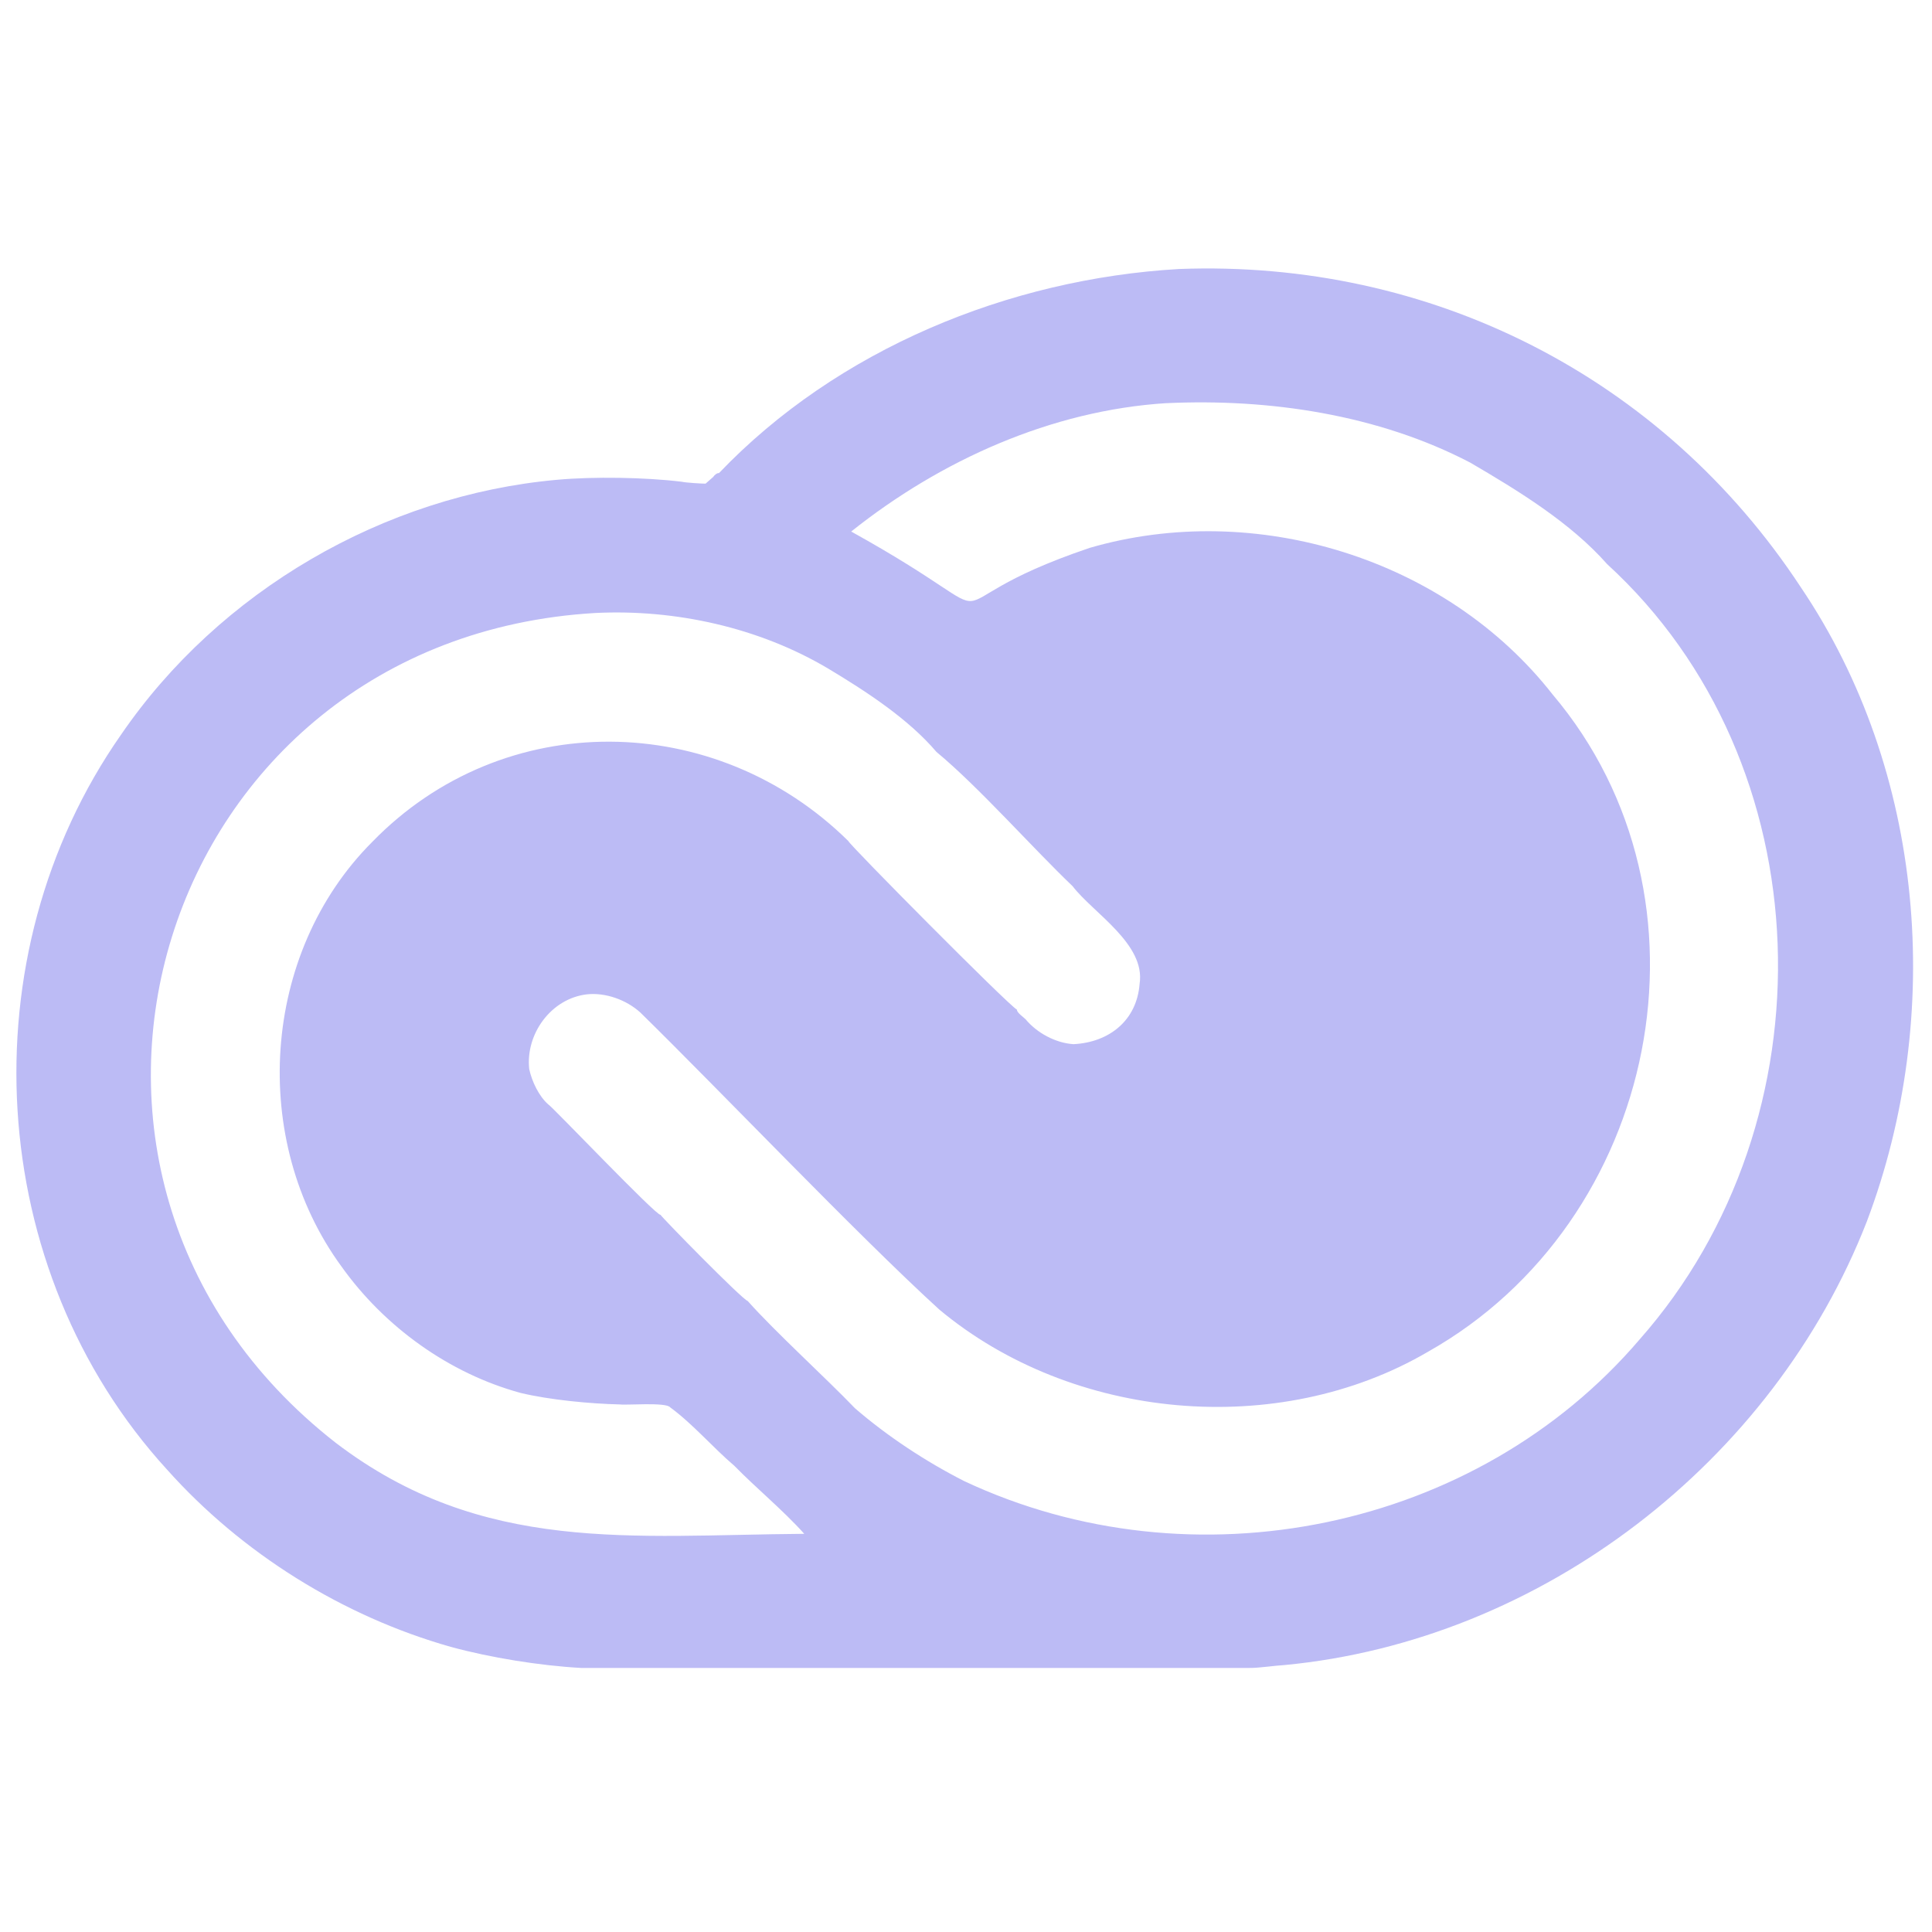 <svg version="1.2" xmlns="http://www.w3.org/2000/svg" viewBox="0 0 500 500" width="500" height="500">
	<style>
		.s0 { fill: #bcbbf5 } 
	</style>
	<g id="Layer 1">
		<path id="CreativeCloud" class="s0" d="m305.09 69.62c65.05-2.48 125.09 27.79 160.94 82.33 32.19 47.63 37.28 110.79 17.11 164.16-24.22 62.17-84.17 108.49-150.77 114.81-2.28 0.11-6.66 0.78-8.93 0.74h-173.09c-10.65-0.59-23.44-2.65-33.72-5.46-27.95-7.92-54.05-24.2-73.4-45.87-47.25-51.7-51.96-132.93-11.9-190.2 25.42-37.12 68.03-61.95 112.83-65.96 9.38-0.86 22.87-0.65 32.24 0.5 1.23 0.27 5.07 0.49 6.2 0.5l1.98-1.74c0.23-0.4 1.02-1.1 1.49-0.99 30.61-32.03 74.93-50.26 119.03-52.82zm-3.22 34.71c-29.78 1.88-58.44 14.78-81.58 33.23 47.61 26.41 14.65 20.13 61.75 4.22 42.82-12.44 92.19 2.69 119.77 37.94 44.73 52.88 27.43 136.49-32.24 170.11-38.78 22.7-92.03 17.82-126.47-10.91-21.09-19.22-57.18-57.1-77.37-76.87-3.57-3.27-9.04-5.26-13.89-4.71-9.22 1.1-15.86 10.24-14.88 19.34 0.68 3.15 2.49 7.02 4.96 9.17 0.49 0.01 28.28 29.2 29.01 28.52 0.12 0.47 21.24 22.03 22.57 22.32 7.22 8.11 20.18 19.86 27.77 27.77 8.41 7.27 18.36 13.81 28.27 18.85 59.11 27.76 132.53 12.86 174.82-36.7 50.17-56.83 47.8-149.16-8.43-200.61-9.42-10.69-23.02-19.03-35.46-26.29-23.79-12.41-51.99-16.61-78.61-15.37zm-147.79 54.31c-113.42 6.6-156.36 145.14-67.2 214.75 37.95 28.95 76.74 23.89 121.26 23.56-5.5-6.14-12.33-11.71-18.1-17.61-5.58-4.75-10.7-10.8-16.61-15.13-1.02-1.37-11.41-0.51-12.9-0.74-7.72-0.17-18.3-1.18-25.79-2.98-18.53-5.05-35.26-17.13-46.37-32.73-23.9-32.67-20.78-81.09 7.94-109.85 34.09-35.08 88.95-34.08 123.24-0.25 0.08 0.78 41.49 42.55 43.64 43.64-0.1 0.73 1.83 2.05 2.23 2.48 2.95 3.56 7.77 6.15 12.4 6.45 9.22-0.46 16.39-6.11 17.11-15.62 1.59-10.32-11.99-18.3-17.36-25.29-10.46-9.99-24.26-25.65-35.21-34.72-7.28-8.57-18.22-15.69-28.02-21.57-17.89-10.63-39.53-15.41-60.26-14.39z"/>
	</g>
</svg>